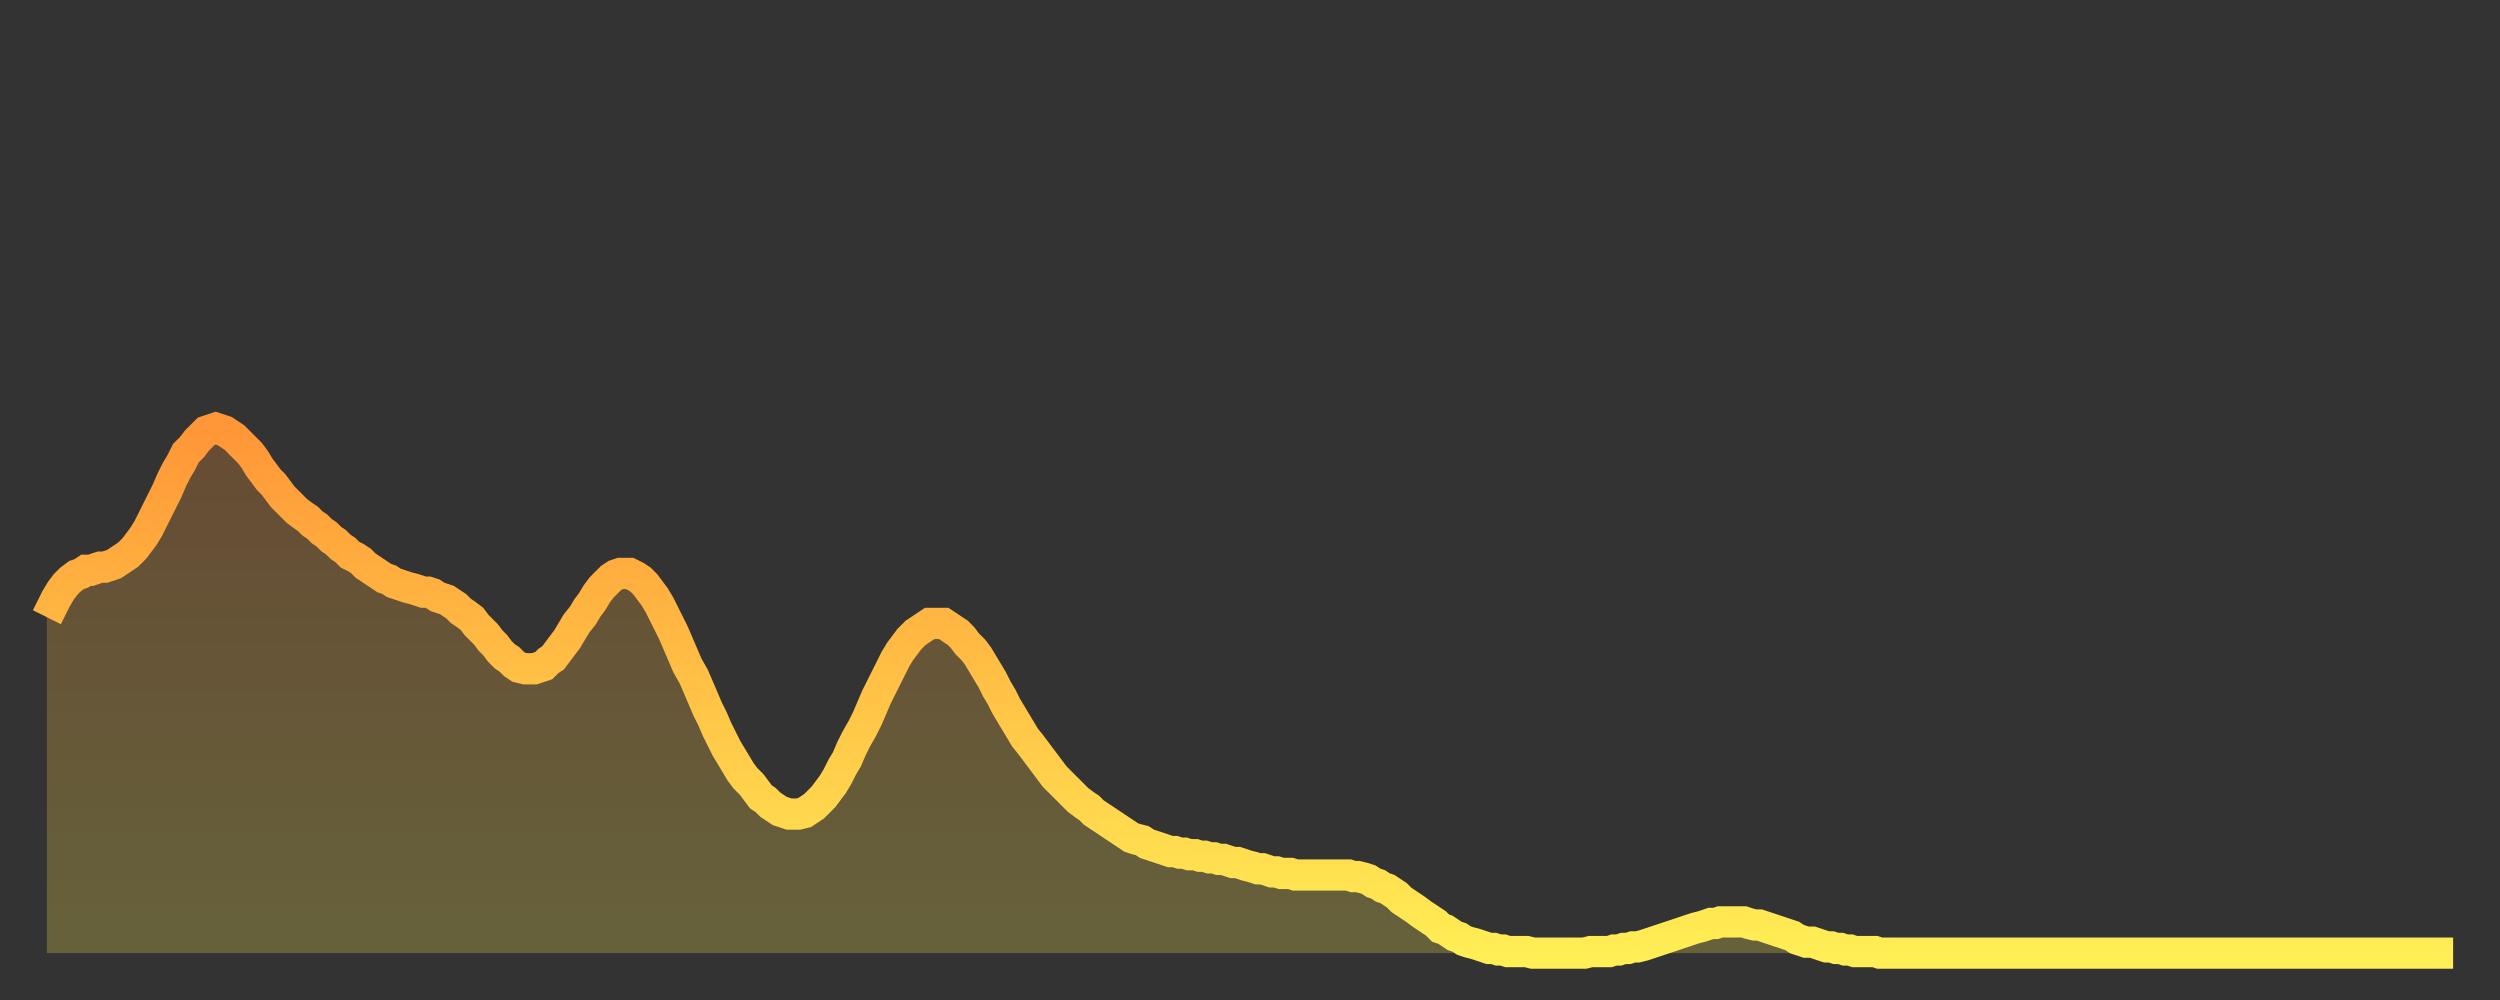 <?xml version="1.0" encoding="utf-8" ?>
<svg baseProfile="full" height="64" version="1.1" width="160" xmlns="http://www.w3.org/2000/svg" xmlns:ev="http://www.w3.org/2001/xml-events" xmlns:xlink="http://www.w3.org/1999/xlink"><rect width="100%" height="100%" fill="#333333" stroke="none"/><defs><linearGradient id="id195384" x1="0" x2="0" y1="0" y2="1"><stop offset="0%" stop-color="#ff9637" /><stop offset="50%" stop-color="#ffc246" /><stop offset="100%" stop-color="#ffee55" /></linearGradient></defs><g transform="translate(3,3)"><g><path d="M 0.0 36.5 0.3 35.9 0.6 35.3 0.9 34.8 1.2 34.4 1.5 34.1 1.9 33.8 2.2 33.7 2.5 33.5 2.8 33.5 3.1 33.4 3.4 33.3 3.7 33.3 4.0 33.2 4.3 33.1 4.6 32.9 4.9 32.7 5.2 32.5 5.6 32.1 5.9 31.7 6.2 31.3 6.5 30.8 6.8 30.2 7.1 29.6 7.4 29.0 7.7 28.4 8.0 27.7 8.3 27.1 8.6 26.6 8.9 26.0 9.3 25.6 9.6 25.2 9.9 24.9 10.2 24.6 10.5 24.5 10.8 24.4 11.1 24.5 11.4 24.6 11.7 24.8 12.0 25.0 12.3 25.3 12.7 25.7 13.0 26.0 13.3 26.4 13.6 26.9 13.9 27.3 14.2 27.7 14.5 28.0 14.8 28.4 15.1 28.8 15.4 29.1 15.7 29.4 16.0 29.7 16.4 30.0 16.7 30.2 17.0 30.5 17.3 30.7 17.6 31.0 17.9 31.2 18.2 31.5 18.5 31.7 18.8 32.0 19.1 32.2 19.4 32.5 19.8 32.7 20.1 32.9 20.4 33.2 20.7 33.4 21.0 33.6 21.3 33.8 21.6 34.0 21.9 34.1 22.2 34.3 22.5 34.4 22.8 34.5 23.1 34.6 23.5 34.7 23.8 34.8 24.1 34.9 24.4 34.9 24.7 35.0 25.0 35.2 25.3 35.3 25.6 35.4 25.9 35.6 26.2 35.8 26.5 36.1 26.8 36.3 27.2 36.6 27.5 37.0 27.8 37.3 28.1 37.6 28.4 38.0 28.7 38.3 29.0 38.7 29.3 39.0 29.6 39.2 29.9 39.5 30.2 39.7 30.6 39.8 30.9 39.8 31.2 39.8 31.5 39.7 31.8 39.6 32.1 39.3 32.4 39.1 32.7 38.7 33.0 38.3 33.3 37.9 33.6 37.4 33.9 36.9 34.3 36.4 34.6 35.9 34.9 35.5 35.2 35.0 35.5 34.6 35.8 34.3 36.1 34.0 36.4 33.8 36.7 33.7 37.0 33.7 37.3 33.7 37.7 33.9 38.0 34.1 38.3 34.4 38.6 34.8 38.9 35.2 39.2 35.7 39.5 36.3 39.8 36.9 40.1 37.5 40.4 38.2 40.7 38.9 41.0 39.6 41.4 40.3 41.7 41.0 42.0 41.7 42.3 42.4 42.6 43.0 42.9 43.7 43.2 44.3 43.5 44.9 43.8 45.4 44.1 45.9 44.4 46.4 44.7 46.8 45.1 47.2 45.4 47.6 45.7 48.0 46.0 48.2 46.3 48.5 46.6 48.7 46.9 48.9 47.2 49.0 47.5 49.1 47.8 49.1 48.1 49.1 48.5 49.0 48.8 48.8 49.1 48.6 49.4 48.3 49.7 48.0 50.0 47.6 50.3 47.2 50.6 46.7 50.9 46.1 51.2 45.6 51.5 44.9 51.8 44.3 52.2 43.6 52.5 43.0 52.8 42.3 53.1 41.6 53.4 41.0 53.7 40.4 54.0 39.8 54.3 39.2 54.6 38.7 54.9 38.3 55.2 37.9 55.6 37.5 55.9 37.3 56.2 37.1 56.5 36.9 56.8 36.9 57.1 36.9 57.4 36.9 57.7 37.1 58.0 37.3 58.3 37.5 58.6 37.8 58.9 38.2 59.3 38.6 59.6 39.0 59.9 39.5 60.2 40.0 60.5 40.5 60.8 41.1 61.1 41.6 61.4 42.2 61.7 42.7 62.0 43.2 62.3 43.7 62.6 44.2 63.0 44.7 63.3 45.1 63.6 45.5 63.9 45.9 64.2 46.3 64.5 46.7 64.8 47.0 65.1 47.3 65.4 47.6 65.7 47.9 66.0 48.2 66.4 48.5 66.7 48.7 67.0 49.0 67.3 49.2 67.6 49.4 67.9 49.6 68.2 49.8 68.5 50.0 68.8 50.2 69.1 50.4 69.4 50.6 69.7 50.7 70.1 50.8 70.4 51.0 70.7 51.1 71.0 51.2 71.3 51.3 71.6 51.4 71.9 51.5 72.2 51.5 72.5 51.6 72.8 51.6 73.1 51.7 73.5 51.7 73.8 51.8 74.1 51.8 74.4 51.9 74.7 51.9 75.0 52.0 75.3 52.0 75.6 52.1 75.9 52.2 76.2 52.2 76.5 52.3 76.8 52.4 77.2 52.5 77.5 52.6 77.8 52.6 78.1 52.7 78.4 52.8 78.7 52.8 79.0 52.9 79.3 52.9 79.6 52.9 79.9 53.0 80.2 53.0 80.5 53.0 80.9 53.0 81.2 53.0 81.5 53.0 81.8 53.0 82.1 53.0 82.4 53.0 82.7 53.0 83.0 53.0 83.3 53.0 83.6 53.1 83.9 53.1 84.3 53.2 84.6 53.3 84.9 53.5 85.2 53.6 85.5 53.8 85.8 53.9 86.1 54.1 86.4 54.3 86.7 54.6 87.0 54.8 87.3 55.0 87.6 55.2 88.0 55.5 88.3 55.7 88.6 55.9 88.9 56.1 89.2 56.4 89.5 56.5 89.8 56.7 90.1 56.9 90.4 57.0 90.7 57.2 91.0 57.3 91.4 57.4 91.7 57.5 92.0 57.6 92.3 57.7 92.6 57.7 92.9 57.8 93.2 57.8 93.5 57.9 93.8 57.9 94.1 57.9 94.4 57.9 94.7 57.9 95.1 58.0 95.4 58.0 95.7 58.0 96.0 58.0 96.3 58.0 96.6 58.0 96.9 58.0 97.2 58.0 97.5 58.0 97.8 58.0 98.1 58.0 98.4 58.0 98.8 57.9 99.1 57.9 99.4 57.9 99.7 57.9 100.0 57.9 100.3 57.8 100.6 57.8 100.9 57.7 101.2 57.7 101.5 57.6 101.8 57.6 102.2 57.5 102.5 57.4 102.8 57.3 103.1 57.2 103.4 57.1 103.7 57.0 104.0 56.9 104.3 56.8 104.6 56.7 104.9 56.6 105.2 56.5 105.5 56.4 105.9 56.3 106.2 56.2 106.5 56.1 106.8 56.1 107.1 56.0 107.4 56.0 107.7 56.0 108.0 56.0 108.3 56.0 108.6 56.0 108.9 56.1 109.3 56.2 109.6 56.2 109.9 56.3 110.2 56.4 110.5 56.5 110.8 56.6 111.1 56.7 111.4 56.8 111.7 56.9 112.0 57.1 112.3 57.2 112.6 57.3 113.0 57.3 113.3 57.4 113.6 57.5 113.9 57.6 114.2 57.6 114.5 57.7 114.8 57.7 115.1 57.8 115.4 57.8 115.7 57.9 116.0 57.9 116.3 57.9 116.7 57.9 117.0 57.9 117.3 58.0 117.6 58.0 117.9 58.0 118.2 58.0 118.5 58.0 118.8 58.0 119.1 58.0 119.4 58.0 119.7 58.0 120.1 58.0 120.4 58.0 120.7 58.0 121.0 58.0 121.3 58.0 121.6 58.0 121.9 58.0 122.2 58.0 122.5 58.0 122.8 58.0 123.1 58.0 123.4 58.0 123.8 58.0 124.1 58.0 124.4 58.0 124.7 58.0 125.0 58.0 125.3 58.0 125.6 58.0 125.9 58.0 126.2 58.0 126.5 58.0 126.8 58.0 127.2 58.0 127.5 58.0 127.8 58.0 128.1 58.0 128.4 58.0 128.7 58.0 129.0 58.0 129.3 58.0 129.6 58.0 129.9 58.0 130.2 58.0 130.5 58.0 130.9 58.0 131.2 58.0 131.5 58.0 131.8 58.0 132.1 58.0 132.4 58.0 132.7 58.0 133.0 58.0 133.3 58.0 133.6 58.0 133.9 58.0 134.2 58.0 134.6 58.0 134.9 58.0 135.2 58.0 135.5 58.0 135.8 58.0 136.1 58.0 136.4 58.0 136.7 58.0 137.0 58.0 137.3 58.0 137.6 58.0 138.0 58.0 138.3 58.0 138.6 58.0 138.9 58.0 139.2 58.0 139.5 58.0 139.8 58.0 140.1 58.0 140.4 58.0 140.7 58.0 141.0 58.0 141.3 58.0 141.7 58.0 142.0 58.0 142.3 58.0 142.6 58.0 142.9 58.0 143.2 58.0 143.5 58.0 143.8 58.0 144.1 58.0 144.4 58.0 144.7 58.0 145.1 58.0 145.4 58.0 145.7 58.0 146.0 58.0 146.3 58.0 146.6 58.0 146.9 58.0 147.2 58.0 147.5 58.0 147.8 58.0 148.1 58.0 148.4 58.0 148.8 58.0 149.1 58.0 149.4 58.0 149.7 58.0 150.0 58.0 150.3 58.0 150.6 58.0 150.9 58.0 151.2 58.0 151.5 58.0 151.8 58.0 152.1 58.0 152.5 58.0 152.8 58.0 153.1 58.0 153.4 58.0 153.7 58.0 154.0 58.0" fill="none" id="graph-curve" opacity="1" stroke="url(#id195384)" stroke-width="2" /><path d="M 0 58 L 0.0 36.5 0.3 35.9 0.6 35.3 0.9 34.8 1.2 34.4 1.5 34.1 1.9 33.8 2.2 33.7 2.5 33.5 2.8 33.5 3.1 33.4 3.4 33.3 3.7 33.3 4.0 33.2 4.3 33.1 4.6 32.9 4.9 32.7 5.2 32.5 5.6 32.1 5.9 31.7 6.2 31.3 6.5 30.8 6.8 30.2 7.1 29.6 7.4 29.0 7.7 28.4 8.0 27.7 8.3 27.1 8.6 26.6 8.9 26.0 9.3 25.6 9.6 25.2 9.9 24.9 10.2 24.6 10.5 24.5 10.8 24.4 11.1 24.5 11.4 24.6 11.7 24.8 12.0 25.0 12.3 25.3 12.7 25.7 13.0 26.0 13.3 26.4 13.6 26.9 13.9 27.3 14.2 27.7 14.5 28.0 14.8 28.4 15.1 28.8 15.4 29.1 15.7 29.4 16.0 29.7 16.4 30.0 16.7 30.2 17.0 30.5 17.3 30.7 17.6 31.0 17.9 31.2 18.2 31.5 18.5 31.7 18.8 32.0 19.1 32.2 19.4 32.5 19.8 32.7 20.1 32.9 20.4 33.2 20.7 33.4 21.0 33.6 21.3 33.8 21.6 34.0 21.9 34.1 22.2 34.3 22.5 34.4 22.8 34.5 23.1 34.6 23.5 34.7 23.8 34.8 24.1 34.9 24.4 34.9 24.7 35.0 25.0 35.2 25.3 35.3 25.6 35.4 25.9 35.6 26.2 35.8 26.5 36.1 26.8 36.3 27.2 36.6 27.5 37.0 27.8 37.3 28.1 37.6 28.4 38.0 28.7 38.3 29.0 38.7 29.3 39.0 29.6 39.2 29.9 39.5 30.2 39.7 30.6 39.8 30.9 39.8 31.2 39.8 31.5 39.7 31.8 39.6 32.1 39.3 32.4 39.1 32.7 38.7 33.0 38.3 33.3 37.9 33.6 37.4 33.9 36.9 34.3 36.4 34.6 35.9 34.9 35.5 35.2 35.0 35.5 34.6 35.8 34.3 36.1 34.0 36.4 33.8 36.7 33.7 37.0 33.7 37.3 33.7 37.7 33.9 38.0 34.1 38.3 34.4 38.6 34.8 38.9 35.2 39.2 35.7 39.5 36.3 39.8 36.9 40.1 37.5 40.4 38.2 40.7 38.9 41.0 39.6 41.4 40.3 41.7 41.0 42.0 41.7 42.3 42.4 42.6 43.0 42.9 43.7 43.2 44.3 43.5 44.9 43.8 45.4 44.1 45.9 44.4 46.4 44.7 46.8 45.1 47.2 45.4 47.6 45.7 48.0 46.0 48.2 46.3 48.5 46.6 48.7 46.9 48.9 47.2 49.0 47.5 49.1 47.8 49.1 48.1 49.1 48.5 49.0 48.8 48.8 49.1 48.6 49.4 48.3 49.7 48.0 50.0 47.6 50.3 47.2 50.6 46.7 50.9 46.1 51.2 45.6 51.5 44.9 51.8 44.3 52.2 43.6 52.5 43.0 52.8 42.3 53.1 41.6 53.4 41.0 53.7 40.4 54.0 39.8 54.3 39.2 54.6 38.7 54.9 38.3 55.2 37.9 55.6 37.5 55.9 37.3 56.2 37.1 56.5 36.9 56.8 36.9 57.1 36.9 57.4 36.9 57.7 37.1 58.0 37.3 58.3 37.5 58.6 37.8 58.9 38.2 59.3 38.6 59.6 39.0 59.9 39.5 60.2 40.0 60.5 40.5 60.8 41.1 61.1 41.6 61.4 42.2 61.7 42.7 62.0 43.2 62.3 43.7 62.6 44.2 63.0 44.7 63.3 45.1 63.6 45.5 63.9 45.9 64.2 46.3 64.5 46.7 64.8 47.0 65.1 47.3 65.4 47.6 65.7 47.9 66.0 48.2 66.4 48.5 66.7 48.7 67.0 49.0 67.3 49.2 67.6 49.4 67.9 49.6 68.2 49.8 68.5 50.0 68.8 50.2 69.1 50.4 69.4 50.6 69.7 50.7 70.1 50.8 70.4 51.0 70.7 51.1 71.0 51.2 71.3 51.3 71.6 51.4 71.9 51.5 72.2 51.5 72.5 51.6 72.8 51.6 73.1 51.7 73.5 51.7 73.8 51.8 74.1 51.8 74.4 51.9 74.7 51.9 75.0 52.0 75.3 52.0 75.6 52.1 75.9 52.2 76.2 52.2 76.5 52.3 76.8 52.4 77.2 52.5 77.5 52.6 77.8 52.6 78.1 52.7 78.4 52.8 78.7 52.8 79.0 52.9 79.3 52.9 79.6 52.9 79.9 53.0 80.2 53.0 80.5 53.0 80.9 53.0 81.2 53.0 81.5 53.0 81.8 53.0 82.1 53.0 82.4 53.0 82.7 53.0 83.0 53.0 83.3 53.0 83.6 53.1 83.9 53.1 84.3 53.2 84.6 53.3 84.9 53.5 85.2 53.6 85.5 53.8 85.8 53.9 86.1 54.1 86.4 54.3 86.7 54.6 87.0 54.8 87.3 55.0 87.6 55.2 88.0 55.5 88.3 55.7 88.6 55.9 88.9 56.1 89.2 56.4 89.5 56.5 89.8 56.7 90.1 56.9 90.4 57.0 90.7 57.2 91.0 57.3 91.4 57.4 91.7 57.5 92.0 57.6 92.3 57.7 92.6 57.7 92.9 57.8 93.2 57.8 93.5 57.9 93.8 57.9 94.1 57.9 94.4 57.9 94.7 57.9 95.1 58.0 95.4 58.0 95.7 58.0 96.0 58.0 96.3 58.0 96.6 58.0 96.9 58.0 97.2 58.0 97.5 58.0 97.8 58.0 98.1 58.0 98.4 58.0 98.8 57.9 99.1 57.9 99.4 57.9 99.7 57.9 100.0 57.9 100.3 57.8 100.6 57.8 100.9 57.7 101.2 57.7 101.5 57.6 101.8 57.6 102.2 57.5 102.5 57.4 102.8 57.3 103.1 57.2 103.4 57.1 103.7 57.0 104.0 56.9 104.3 56.8 104.6 56.7 104.9 56.6 105.2 56.5 105.5 56.4 105.9 56.3 106.2 56.2 106.5 56.1 106.8 56.1 107.1 56.0 107.4 56.0 107.7 56.0 108.0 56.0 108.3 56.0 108.6 56.0 108.9 56.1 109.3 56.2 109.6 56.2 109.9 56.3 110.2 56.4 110.5 56.5 110.8 56.6 111.1 56.7 111.4 56.8 111.7 56.9 112.0 57.1 112.3 57.2 112.6 57.3 113.0 57.3 113.3 57.4 113.6 57.5 113.9 57.6 114.2 57.6 114.5 57.7 114.8 57.7 115.1 57.8 115.4 57.8 115.7 57.9 116.0 57.9 116.3 57.9 116.7 57.9 117.0 57.9 117.3 58.0 117.6 58.0 117.9 58.0 118.2 58.0 118.5 58.0 118.8 58.0 119.1 58.0 119.4 58.0 119.7 58.0 120.1 58.0 120.4 58.0 120.7 58.0 121.0 58.0 121.3 58.0 121.6 58.0 121.9 58.0 122.2 58.0 122.5 58.0 122.8 58.0 123.1 58.0 123.4 58.0 123.8 58.0 124.1 58.0 124.4 58.0 124.7 58.0 125.0 58.0 125.3 58.0 125.6 58.0 125.9 58.0 126.2 58.0 126.5 58.0 126.8 58.0 127.2 58.0 127.5 58.0 127.8 58.0 128.1 58.0 128.4 58.0 128.7 58.0 129.0 58.0 129.3 58.0 129.6 58.0 129.9 58.0 130.2 58.0 130.5 58.0 130.9 58.0 131.2 58.0 131.5 58.0 131.8 58.0 132.1 58.0 132.4 58.0 132.7 58.0 133.0 58.0 133.3 58.0 133.6 58.0 133.9 58.0 134.2 58.0 134.6 58.0 134.9 58.0 135.2 58.0 135.5 58.0 135.8 58.0 136.1 58.0 136.4 58.0 136.7 58.0 137.0 58.0 137.3 58.0 137.6 58.0 138.0 58.0 138.3 58.0 138.6 58.0 138.9 58.0 139.2 58.0 139.5 58.0 139.8 58.0 140.1 58.0 140.4 58.0 140.7 58.0 141.0 58.0 141.3 58.0 141.7 58.0 142.0 58.0 142.3 58.0 142.6 58.0 142.9 58.0 143.2 58.0 143.5 58.0 143.8 58.0 144.1 58.0 144.4 58.0 144.7 58.0 145.1 58.0 145.4 58.0 145.7 58.0 146.0 58.0 146.3 58.0 146.6 58.0 146.9 58.0 147.2 58.0 147.5 58.0 147.8 58.0 148.1 58.0 148.4 58.0 148.8 58.0 149.1 58.0 149.4 58.0 149.7 58.0 150.0 58.0 150.3 58.0 150.6 58.0 150.9 58.0 151.2 58.0 151.5 58.0 151.8 58.0 152.1 58.0 152.5 58.0 152.8 58.0 153.1 58.0 153.4 58.0 153.7 58.0 154.0 58.0 154 58" fill="url(#id195384)" fill-opacity=".25" id="graph-shadow" /></g></g></svg>
